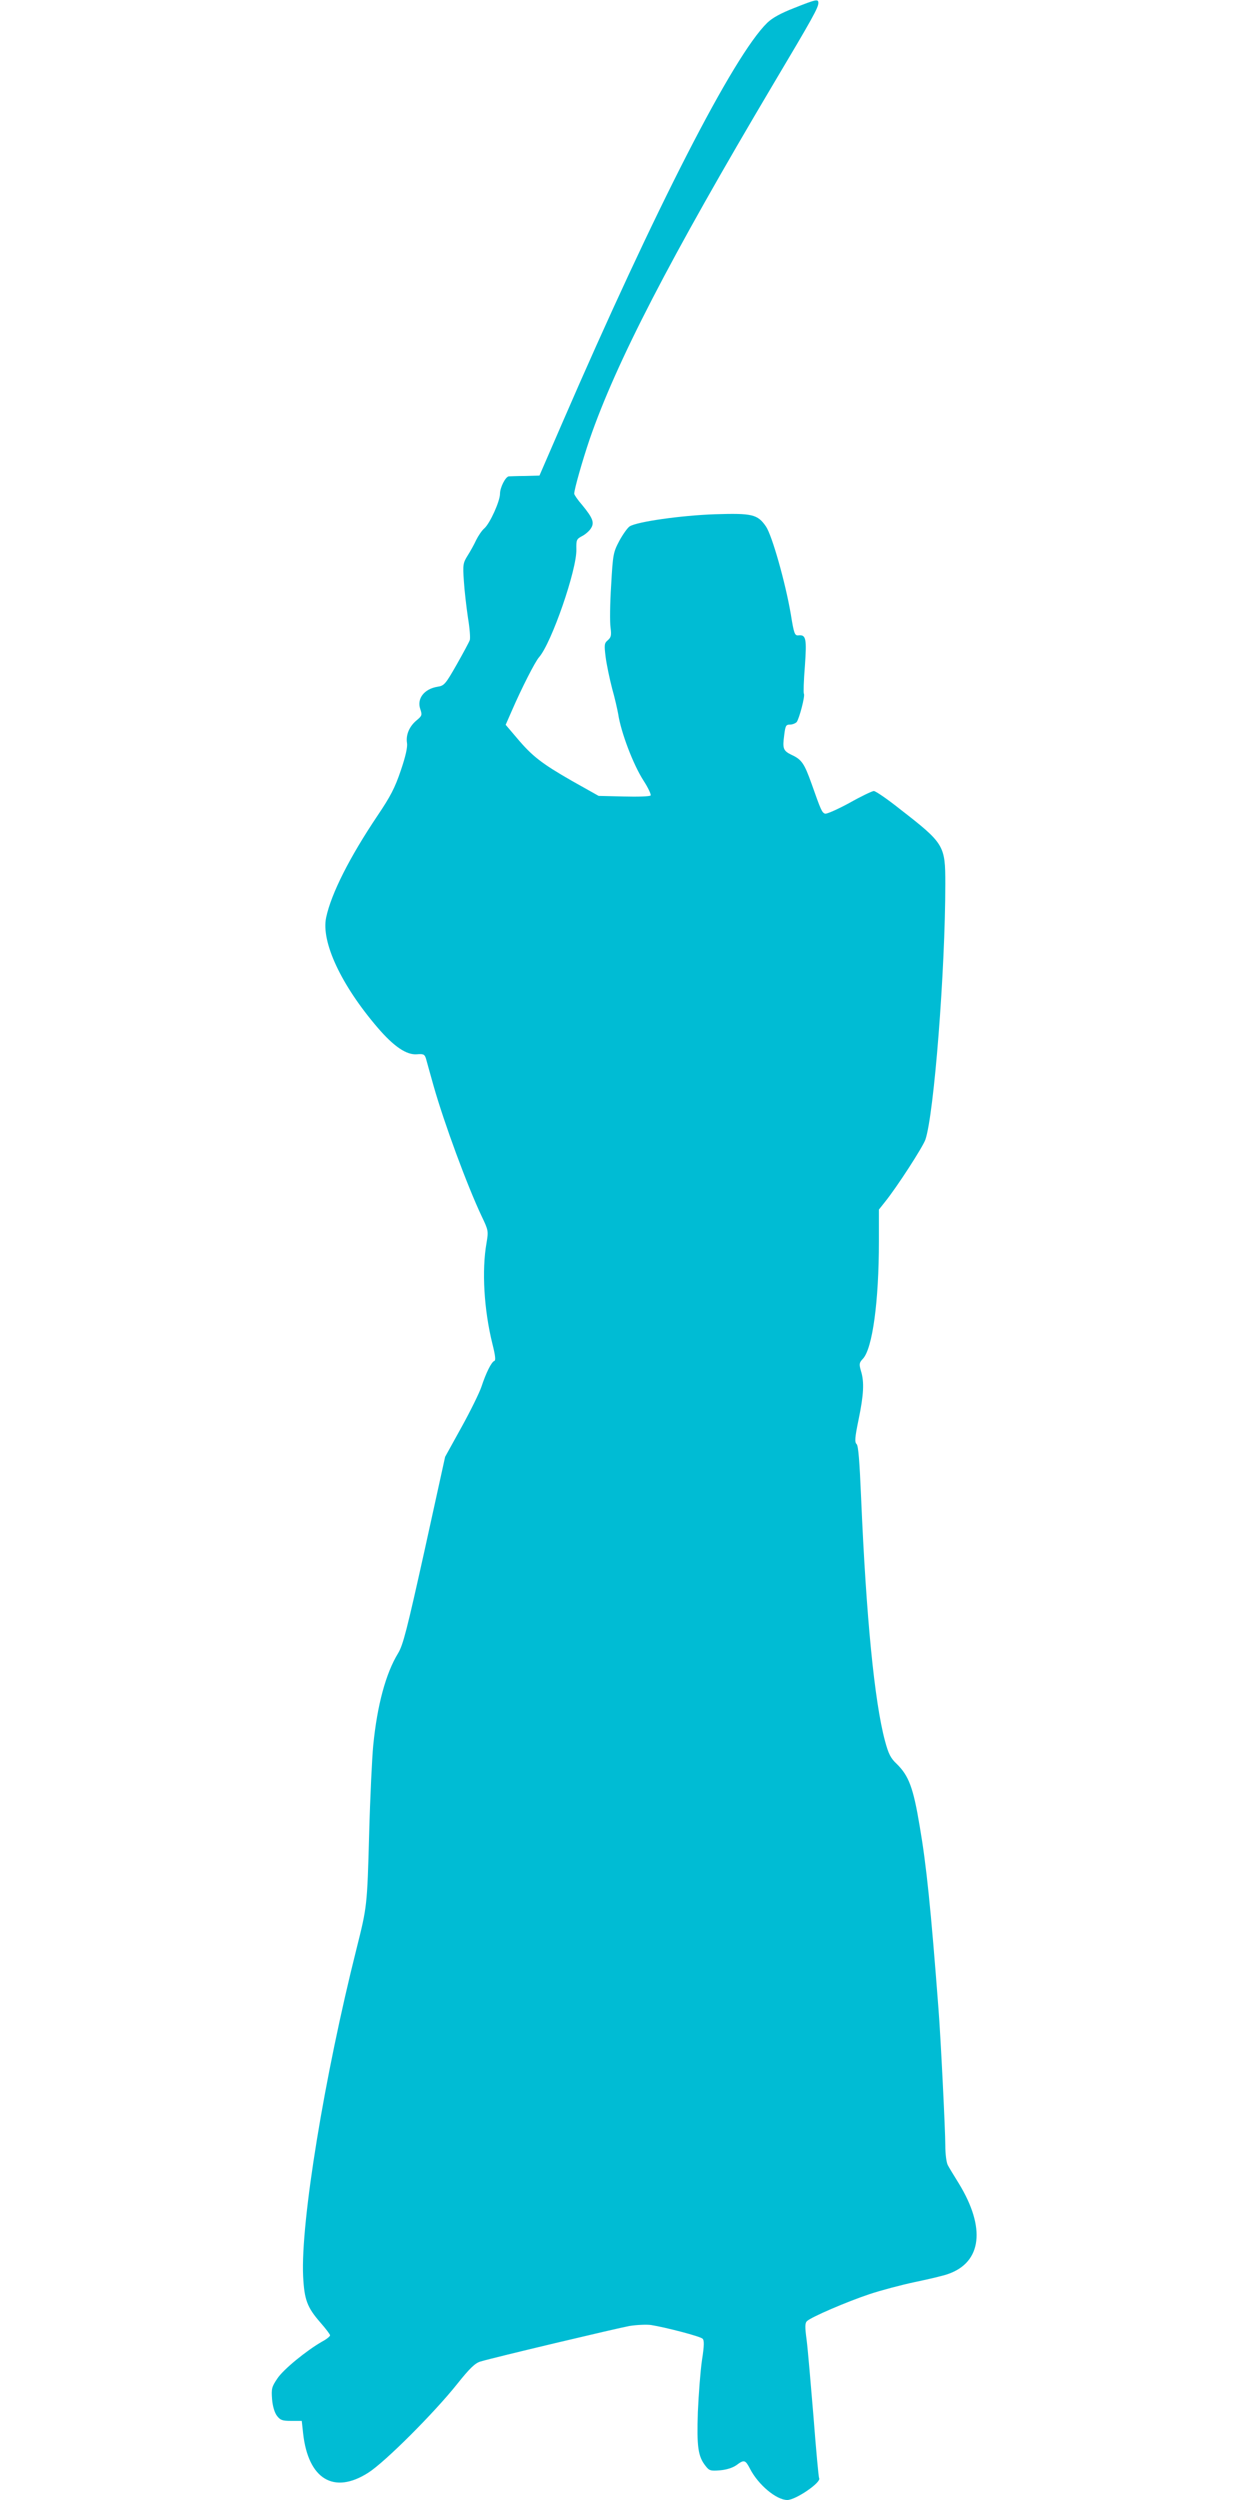 <?xml version="1.0" standalone="no"?>
<!DOCTYPE svg PUBLIC "-//W3C//DTD SVG 20010904//EN"
 "http://www.w3.org/TR/2001/REC-SVG-20010904/DTD/svg10.dtd">
<svg version="1.0" xmlns="http://www.w3.org/2000/svg"
 width="640pt" height="1280pt" viewBox="0 0 640 1280"
 preserveAspectRatio="xMidYMid meet">
<g transform="translate(0,1280) scale(0.1,-0.1)"
fill="#00bcd4" stroke="none">
<path d="M4066 12759 c-69 -27 -111 -50 -138 -76 -173 -169 -573 -949 -1049
-2048 l-117 -270 -73 -2 c-41 0 -79 -2 -84 -2 -17 -2 -45 -57 -45 -89 0 -38
-51 -151 -80 -177 -13 -11 -31 -38 -42 -60 -10 -22 -30 -58 -44 -80 -23 -37
-25 -46 -19 -130 3 -49 13 -134 21 -188 9 -54 13 -106 9 -115 -3 -9 -33 -65
-67 -125 -57 -100 -64 -108 -97 -113 -69 -11 -108 -61 -89 -115 10 -30 9 -34
-20 -58 -37 -31 -55 -75 -48 -116 3 -20 -7 -67 -32 -140 -30 -89 -53 -133
-119 -231 -143 -213 -237 -399 -263 -521 -27 -125 77 -347 263 -564 83 -97
148 -141 201 -137 34 3 40 0 47 -22 4 -14 21 -77 39 -140 54 -190 171 -508
246 -667 35 -73 35 -76 25 -137 -25 -141 -13 -342 30 -516 15 -60 18 -85 10
-88 -15 -5 -43 -62 -66 -132 -10 -30 -56 -124 -102 -207 l-84 -152 -105 -478
c-91 -410 -110 -485 -136 -528 -63 -103 -107 -267 -127 -471 -6 -61 -16 -266
-21 -455 -10 -369 -11 -372 -64 -584 -165 -656 -287 -1401 -274 -1679 6 -120
20 -159 88 -237 28 -32 50 -61 50 -66 0 -5 -18 -20 -41 -32 -80 -46 -198 -142
-229 -189 -29 -43 -31 -52 -27 -106 3 -37 13 -69 25 -85 17 -22 27 -26 73 -26
l54 0 7 -64 c26 -235 158 -314 334 -201 85 54 336 305 454 453 66 83 93 108
120 116 74 22 698 170 763 182 38 6 87 8 110 5 75 -12 252 -58 264 -70 9 -8 9
-34 -3 -111 -8 -55 -17 -174 -21 -265 -6 -177 1 -227 39 -275 19 -25 26 -27
75 -23 34 3 64 13 83 26 40 30 46 28 70 -18 42 -82 135 -160 191 -160 43 0
176 91 163 112 -3 4 -16 147 -29 316 -14 169 -29 345 -35 391 -9 67 -9 87 2
97 20 20 203 99 320 138 57 19 162 47 233 62 72 15 148 33 169 41 173 60 194
237 55 464 -24 39 -50 81 -56 93 -7 12 -13 56 -13 101 0 78 -24 562 -35 700
-39 513 -62 737 -96 934 -33 199 -56 259 -118 320 -31 29 -42 51 -60 118 -54
202 -96 633 -122 1242 -8 187 -14 268 -23 277 -11 10 -9 34 10 126 26 126 30
192 12 249 -10 35 -9 42 10 62 49 52 82 293 82 601 l0 163 31 39 c62 77 193
280 207 319 44 128 102 868 102 1310 0 197 -5 206 -233 383 -64 51 -124 92
-133 92 -8 0 -65 -27 -125 -61 -61 -33 -117 -58 -125 -55 -16 6 -21 18 -69
154 -37 103 -50 123 -102 147 -43 21 -47 32 -38 100 6 49 9 55 29 55 13 0 28
6 35 13 13 17 44 134 37 145 -3 4 -1 68 5 141 10 142 6 162 -33 158 -19 -2
-23 8 -39 108 -28 164 -96 403 -127 449 -43 63 -71 69 -262 63 -172 -6 -398
-38 -436 -62 -11 -7 -35 -41 -53 -74 -31 -59 -33 -68 -42 -229 -6 -92 -7 -188
-3 -215 5 -40 3 -50 -14 -65 -18 -15 -19 -23 -11 -87 5 -38 20 -110 33 -160
14 -49 27 -108 31 -130 14 -94 77 -260 130 -342 24 -37 40 -72 36 -76 -5 -5
-67 -7 -138 -5 l-128 3 -137 77 c-155 89 -203 126 -282 220 l-57 67 32 73 c49
113 119 251 139 273 64 73 194 449 191 552 -1 49 1 53 29 68 16 8 37 26 45 39
20 30 10 54 -44 120 -23 26 -41 53 -41 58 0 23 43 173 79 279 136 394 408 921
940 1818 203 341 231 392 231 416 0 21 -11 19 -124 -26z"/>
</g>
</svg>
